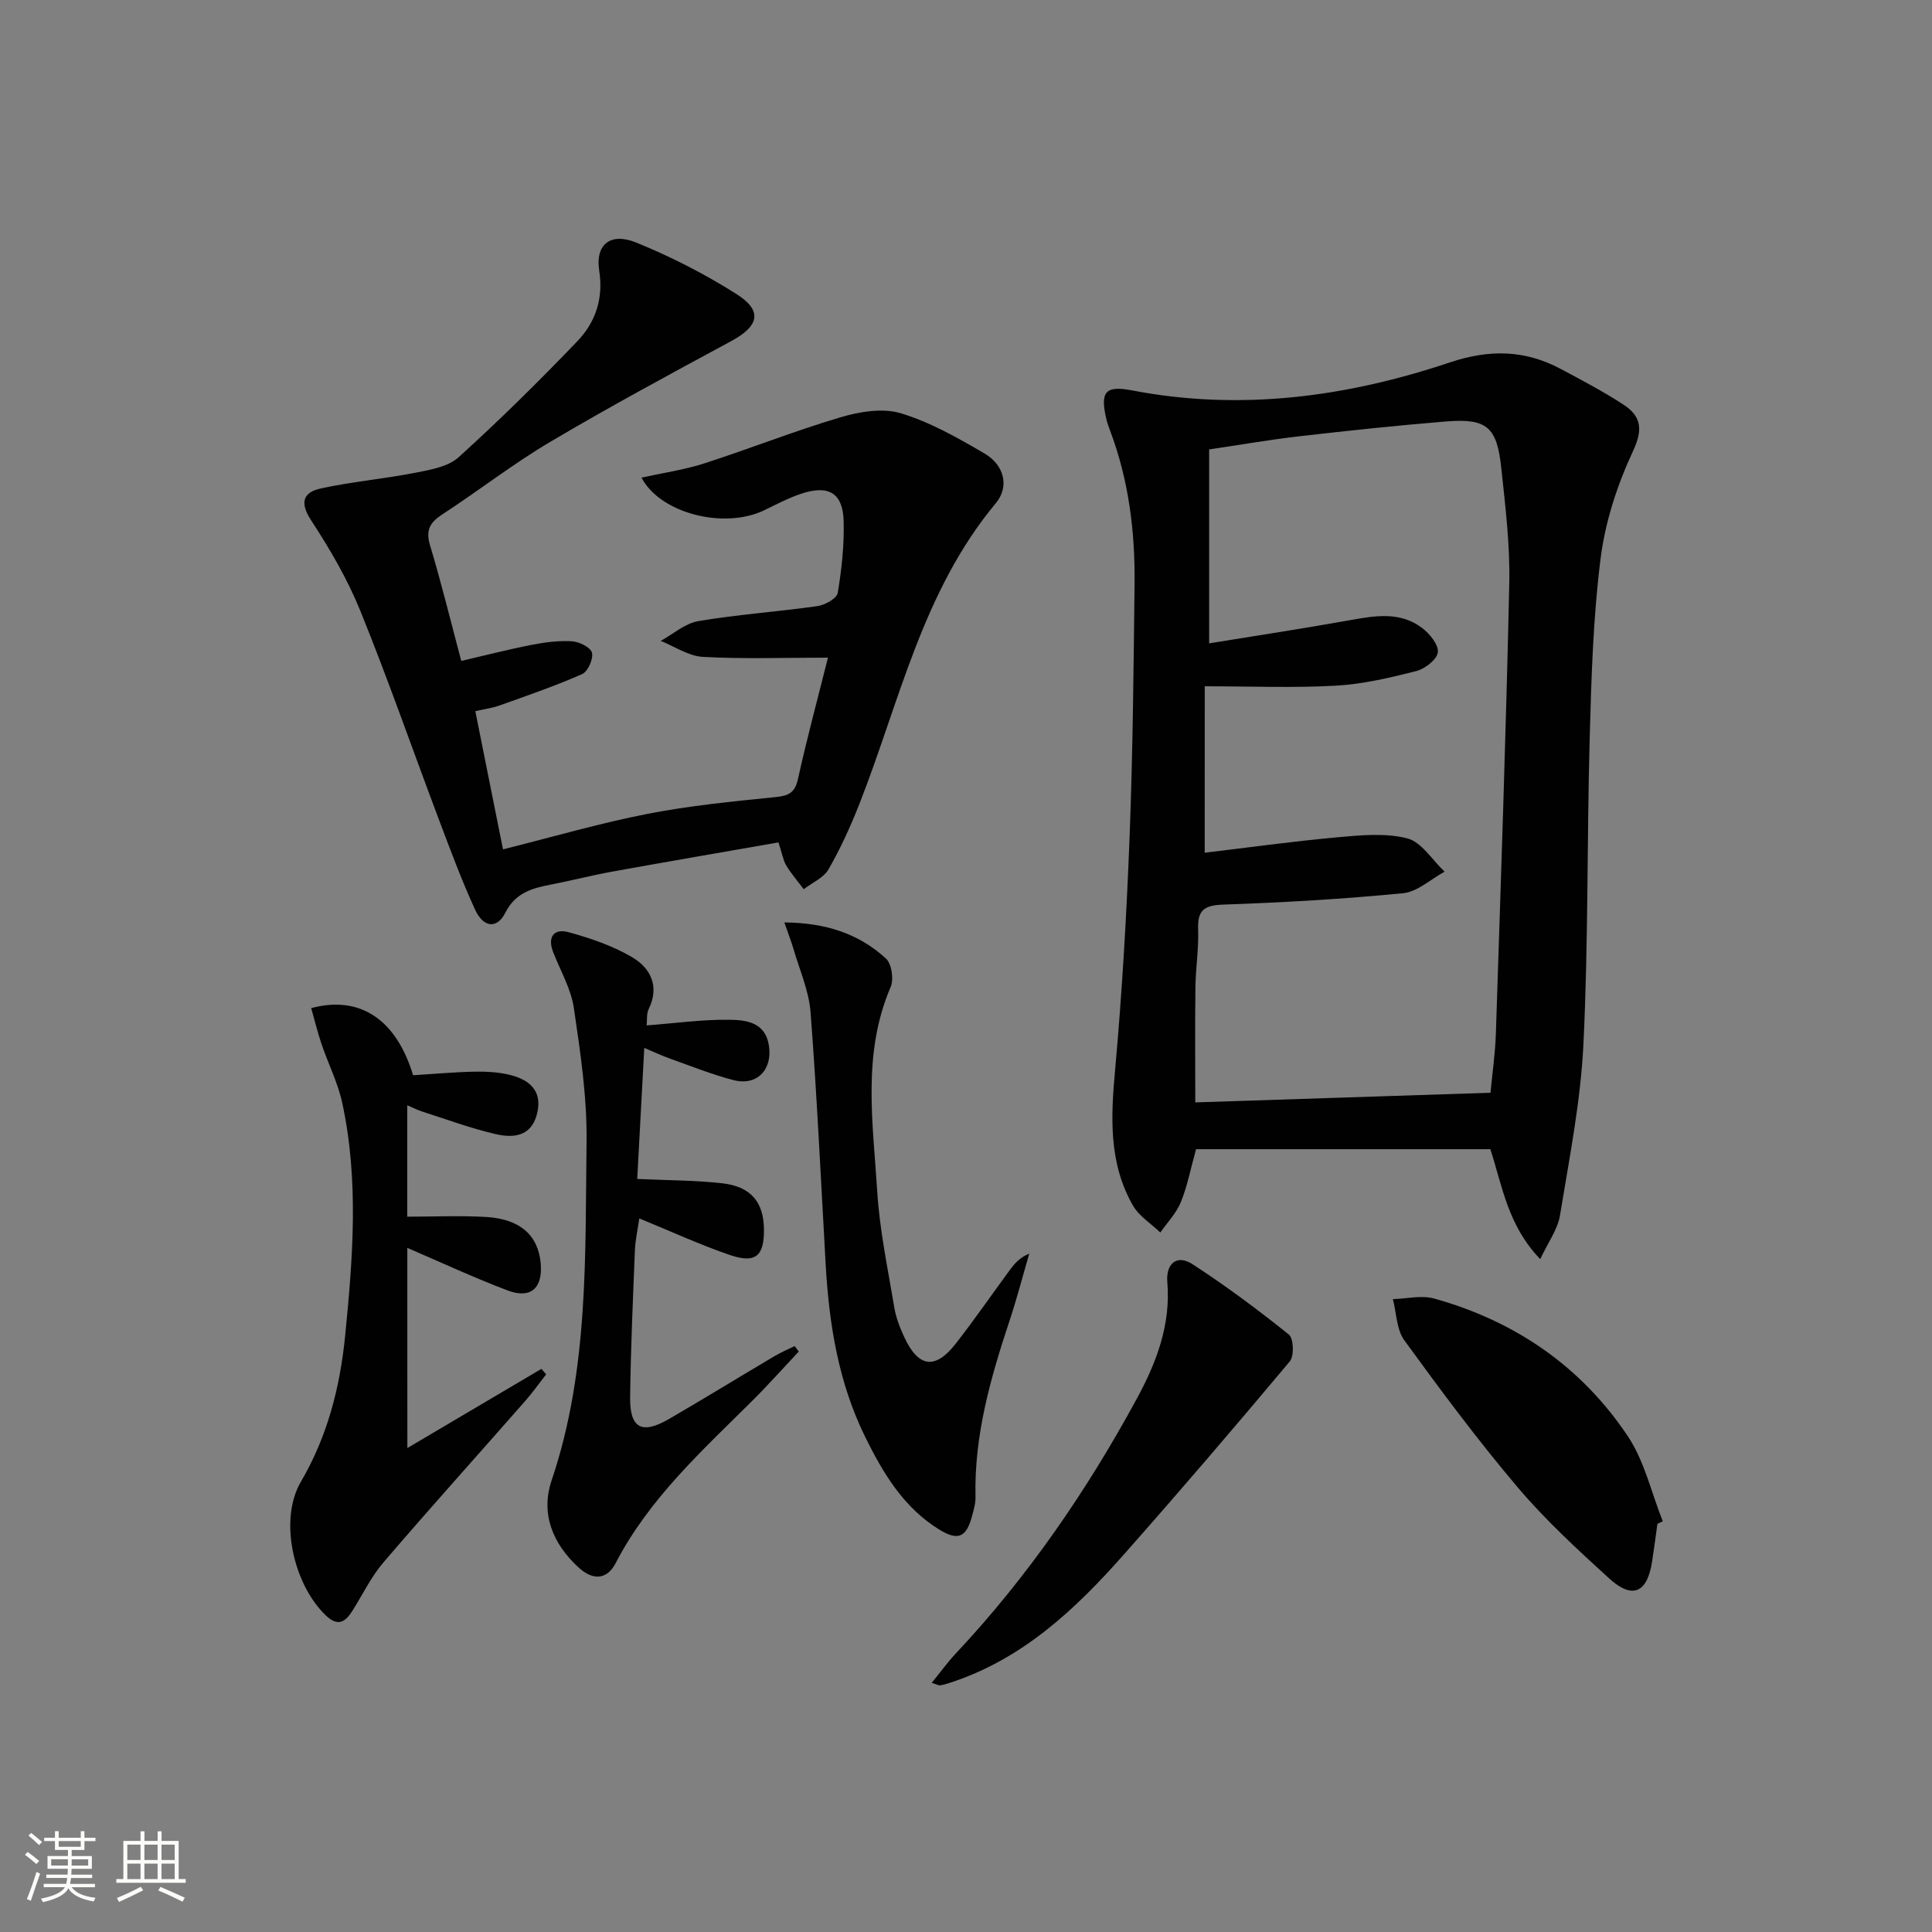 <svg enable-background="new 0 0 400 400" viewBox="0 0 400 400" xmlns="http://www.w3.org/2000/svg"><rect x="0" y="0" width="400" height="400" fill="#808080" stroke="none"/><path d="m5.17 384 .55-.58c.85.61 1.65 1.24 2.4 1.87l-.59.64c-.83-.73-1.62-1.38-2.36-1.93m1.22 9.53-.82-.34c.71-1.76 1.37-3.64 1.98-5.63.24.13.5.25.76.36-.6 1.67-1.24 3.54-1.92 5.61m-.5-13.5.57-.54c.56.44 1.31 1.06 2.26 1.87l-.64.64c-.68-.66-1.41-1.32-2.19-1.97m3.25.46h2.24v-1.36h.77v1.36h4.57v-1.36h.76v1.36h2.28v.69h-2.28v1.84h-2.64v1.26h4.18v2.64h-4.21c0 .45-.02.86-.05 1.21h4.32v.69h-4.38c-.04.34-.1.75-.19 1.22h5.15v.69h-4.82c.87 1.19 2.51 1.92 4.93 2.19-.17.31-.3.57-.37.76-2.77-.49-4.52-1.41-5.26-2.76-.56 1.26-2.3 2.23-5.24 2.9-.12-.24-.26-.48-.43-.72 2.73-.55 4.38-1.34 4.96-2.38h-4.38v-.69h4.65c.1-.38.17-.79.21-1.22h-4.32v-.69h4.4c.03-.34.05-.75.05-1.21h-4.2v-2.64h4.23v-1.26h-2.69v-1.84h-2.24zm1.46 4.46v1.29h3.45c.01-.4.02-.57.01-.53v-.32-.45h-3.46zm1.55-2.59h4.57v-1.19h-4.57zm6.11 2.59h-3.42v.77c-.01.19-.01.37-.02.53h3.44z" fill="#fbfcfa"/><path d="m32.63 379.16h.82v1.98h3.54v7.89h1.46v.78h-14.37v-.78h1.46v-7.89h3.55v-1.98h.82v1.98h2.73v-1.98zm-3.49 11.48.5.73c-1.61.82-3.28 1.63-5 2.41-.13-.27-.28-.55-.44-.82 1.75-.72 3.4-1.49 4.94-2.32m-2.78-5.55h2.73v-3.18h-2.73zm0 3.95h2.73v-3.2h-2.73zm3.54-3.95h2.73v-3.18h-2.73zm0 3.95h2.73v-3.2h-2.73zm7.89 4.68c-1.84-.92-3.51-1.7-5.02-2.32l.45-.73c1.89.8 3.57 1.55 5.04 2.23zm-1.62-11.81h-2.73v3.18h2.73zm-2.73 7.13h2.73v-3.2h-2.73z" fill="#fbfcfa"/><g fill="#010102"><path d="m318.89 260.69c-6.74-6.99-7.86-15.2-10.33-22.76-20.23 0-40.45 0-60.93 0-1.13 4.07-1.8 7.64-3.14 10.94-.94 2.3-2.8 4.22-4.26 6.31-1.92-1.85-4.4-3.38-5.67-5.6-5.04-8.79-4.58-18.3-3.69-28.08 1.45-16.04 2.38-32.14 3-48.24.67-17.46.83-34.93 1.03-52.4.12-10.86-1.22-21.54-5.1-31.79-.29-.78-.57-1.57-.76-2.37-1.3-5.65-.17-6.92 5.35-5.87 22.46 4.31 44.39 1.37 65.74-5.78 8.21-2.75 15.55-2.64 22.99 1.33 4.39 2.34 8.82 4.66 12.98 7.38 3.65 2.38 4.14 5.06 2 9.63-3.24 6.94-5.74 14.57-6.7 22.14-1.57 12.34-1.93 24.86-2.27 37.31-.58 21.12-.27 42.29-1.3 63.38-.58 11.87-2.93 23.67-4.86 35.45-.48 2.89-2.45 5.53-4.08 9.02zm-69.47-84.14c8.9-1.06 18.08-2.34 27.29-3.18 4.86-.44 10.02-.97 14.62.2 2.98.75 5.2 4.49 7.76 6.9-2.86 1.55-5.62 4.17-8.6 4.46-12.4 1.21-24.85 1.93-37.3 2.36-3.96.14-5.28 1.23-5.13 5.14.15 3.96-.51 7.95-.56 11.93-.1 8.08-.03 16.16-.03 23.88 20.59-.67 40.79-1.33 61.12-2 .37-3.92.97-8.03 1.11-12.15 1.02-31.1 2.1-62.2 2.78-93.31.17-7.93-.81-15.91-1.65-23.83-.91-8.65-3.01-10.38-11.59-9.68-10.1.83-20.19 1.9-30.26 3.06-6.32.73-12.59 1.83-18.64 2.72v40.15c10.01-1.63 19.64-3.09 29.22-4.81 5.18-.93 10.33-1.81 14.85 1.61 1.58 1.19 3.46 3.49 3.28 5.05-.18 1.5-2.67 3.43-4.47 3.89-5.45 1.38-11.02 2.7-16.6 3.02-8.71.49-17.46.13-27.19.13-.01 10.79-.01 22.03-.01 34.46z"/><path d="m161.17 174.41c-11.56 2.02-22.97 3.98-34.36 6.04-4.23.77-8.41 1.84-12.64 2.67-3.94.77-7.41 1.64-9.56 5.87-1.74 3.41-4.55 3.06-6.26-.68-2.76-6.03-5.08-12.26-7.42-18.47-5.45-14.45-10.52-29.04-16.32-43.35-2.66-6.57-6.31-12.82-10.2-18.77-2.44-3.74-1.61-5.81 2.04-6.6 6.46-1.4 13.09-1.98 19.58-3.25 3.1-.61 6.74-1.23 8.92-3.2 8.48-7.68 16.64-15.74 24.56-24 3.76-3.92 5.46-8.81 4.55-14.64-.84-5.4 2.31-7.99 7.67-5.81 7.17 2.92 14.18 6.5 20.72 10.64 5.52 3.49 4.72 6.64-1.07 9.77-12.57 6.78-25.15 13.57-37.44 20.84-7.71 4.56-14.83 10.12-22.35 15.02-2.58 1.68-3.51 3.26-2.55 6.43 2.34 7.76 4.26 15.66 6.46 23.92 4.97-1.15 9.71-2.38 14.52-3.32 2.75-.54 5.62-.92 8.4-.75 1.5.09 3.87 1.26 4.14 2.36.32 1.29-.84 3.9-2.03 4.43-5.56 2.46-11.33 4.43-17.07 6.49-1.51.54-3.14.75-5.05 1.19 1.96 9.77 3.84 19.15 5.73 28.61 10.21-2.55 19.9-5.38 29.77-7.32 8.78-1.72 17.73-2.6 26.65-3.5 2.74-.28 4.03-.89 4.66-3.79 1.88-8.51 4.16-16.93 6.2-25.08-9.04 0-17.48.3-25.89-.16-2.97-.16-5.83-2.15-8.74-3.31 2.59-1.42 5.05-3.64 7.81-4.1 8.15-1.37 16.44-1.94 24.63-3.1 1.56-.22 4.01-1.57 4.21-2.72.82-4.89 1.36-9.91 1.23-14.87-.16-5.81-3.08-7.56-8.73-5.7-2.67.88-5.19 2.22-7.73 3.45-8.28 3.98-21.5.68-25.39-6.76 4.46-.99 8.83-1.61 12.97-2.94 9.43-3.04 18.66-6.72 28.15-9.53 3.97-1.18 8.75-2 12.52-.87 6.09 1.83 11.84 5.1 17.39 8.35 4.04 2.37 5.21 6.82 2.31 10.3-15.18 18.21-19.9 41.05-28.25 62.29-1.82 4.62-3.9 9.19-6.37 13.49-1.02 1.77-3.38 2.77-5.14 4.12-1.22-1.63-2.58-3.19-3.63-4.93-.64-1.11-.85-2.48-1.6-4.76z"/><path d="m84.34 299.8c9.6-5.67 18.67-11.03 27.75-16.39.33.38.66.75.99 1.13-1.44 1.84-2.8 3.76-4.34 5.52-9.77 11.13-19.68 22.13-29.32 33.38-2.57 2.99-4.33 6.68-6.45 10.05-1.48 2.35-3.01 3.35-5.5.98-6.69-6.38-9.79-19.79-5.19-27.66 5.54-9.46 8.12-19.63 9.18-30.27 1.6-16.07 2.86-32.2-.6-48.19-.9-4.17-2.9-8.09-4.28-12.16-.83-2.45-1.44-4.97-2.15-7.47 10.11-2.71 17.6 2.35 21.1 13.9 4.16-.26 8.41-.65 12.66-.74 2.47-.05 5.02.08 7.4.67 4.92 1.22 6.71 4.07 5.52 8.33-1.26 4.51-5 4.73-8.47 3.93-5.16-1.19-10.16-3.06-15.22-4.67-.92-.29-1.79-.75-3.1-1.3v23.06c5.46 0 10.91-.25 16.33.06 7.07.42 10.8 3.83 11.3 9.64.44 5.08-2.06 7.38-6.83 5.58-6.95-2.62-13.69-5.77-20.79-8.82.01 13.63.01 27.29.01 41.44z"/><path d="m133.88 212.3c5.92-.45 11.5-1.24 17.07-1.17 3.5.04 7.53.47 8.26 5.42.73 4.92-2.49 8.32-7.32 7.08-4.47-1.15-8.8-2.9-13.16-4.45-1.67-.59-3.27-1.35-5.34-2.22-.51 9.46-.98 18.34-1.46 27.13 6.22.29 11.96.26 17.62.9 5.95.67 8.58 3.94 8.62 9.59.04 5.47-1.74 7.06-7.04 5.26-6.26-2.14-12.29-4.93-18.77-7.58-.31 2.2-.82 4.4-.91 6.61-.41 10.13-.86 20.27-.99 30.41-.08 6.46 2.43 7.78 8.08 4.49 7.33-4.26 14.56-8.7 21.85-13.02 1.32-.78 2.75-1.38 4.13-2.06.29.38.57.75.86 1.13-3.24 3.44-6.39 6.98-9.74 10.31-10.38 10.32-21.27 20.18-28.16 33.47-1.83 3.53-4.76 3.65-7.75.88-5.34-4.94-7.84-11.12-5.51-18.02 7.71-22.84 6.91-46.53 7.22-70.06.12-9.23-1.28-18.53-2.63-27.7-.59-3.99-2.79-7.74-4.29-11.59-1.24-3.17.22-4.92 3.15-4.12 4.56 1.25 9.2 2.82 13.24 5.21 3.78 2.24 5.7 6.01 3.39 10.73-.47.94-.29 2.18-.42 3.37z"/><path d="m162.39 190.98c8.45.07 15.38 2.27 21.04 7.48 1.19 1.1 1.65 4.3.97 5.89-5.94 13.81-3.66 28.14-2.78 42.3.5 8.07 2.21 16.07 3.54 24.08.35 2.1 1.16 4.17 2.06 6.11 2.91 6.29 6.4 6.79 10.63 1.38 3.89-4.98 7.48-10.19 11.23-15.29.96-1.3 2-2.55 4.02-3.38-1.36 4.64-2.57 9.33-4.09 13.91-3.94 11.86-7.35 23.8-7.04 36.49.03 1.29-.37 2.62-.71 3.9-1.17 4.42-2.88 5.23-6.75 2.86-7.41-4.54-11.69-11.71-15.38-19.21-5.53-11.22-7.48-23.31-8.18-35.67-.99-17.42-1.8-34.85-3.13-52.24-.35-4.52-2.33-8.91-3.61-13.35-.46-1.54-1.05-3.03-1.82-5.26z"/><path d="m192.9 348.42c1.79-2.2 3.28-4.27 5.01-6.11 14.87-15.85 27.07-33.62 37.42-52.66 4.07-7.48 7.1-15.34 6.35-24.22-.31-3.62 1.83-5.88 5.23-3.68 6.9 4.48 13.53 9.41 19.94 14.56.99.79 1.12 4.44.19 5.55-11.3 13.49-22.74 26.85-34.4 40.03-10.09 11.41-21.09 21.74-36.09 26.55-.62.2-1.25.4-1.89.49-.28.05-.61-.16-1.76-.51z"/><path d="m343.15 315.49c-.37 2.62-.7 5.25-1.11 7.86-1.01 6.46-4.07 7.83-8.9 3.43-6.59-6.01-13.21-12.1-18.96-18.89-8.26-9.75-15.9-20.04-23.42-30.38-1.63-2.24-1.63-5.66-2.38-8.54 2.86-.08 5.91-.85 8.55-.12 16.74 4.66 30.45 14.06 40.09 28.5 3.46 5.18 4.88 11.71 7.24 17.62-.37.18-.74.35-1.11.52z"/></g></svg>